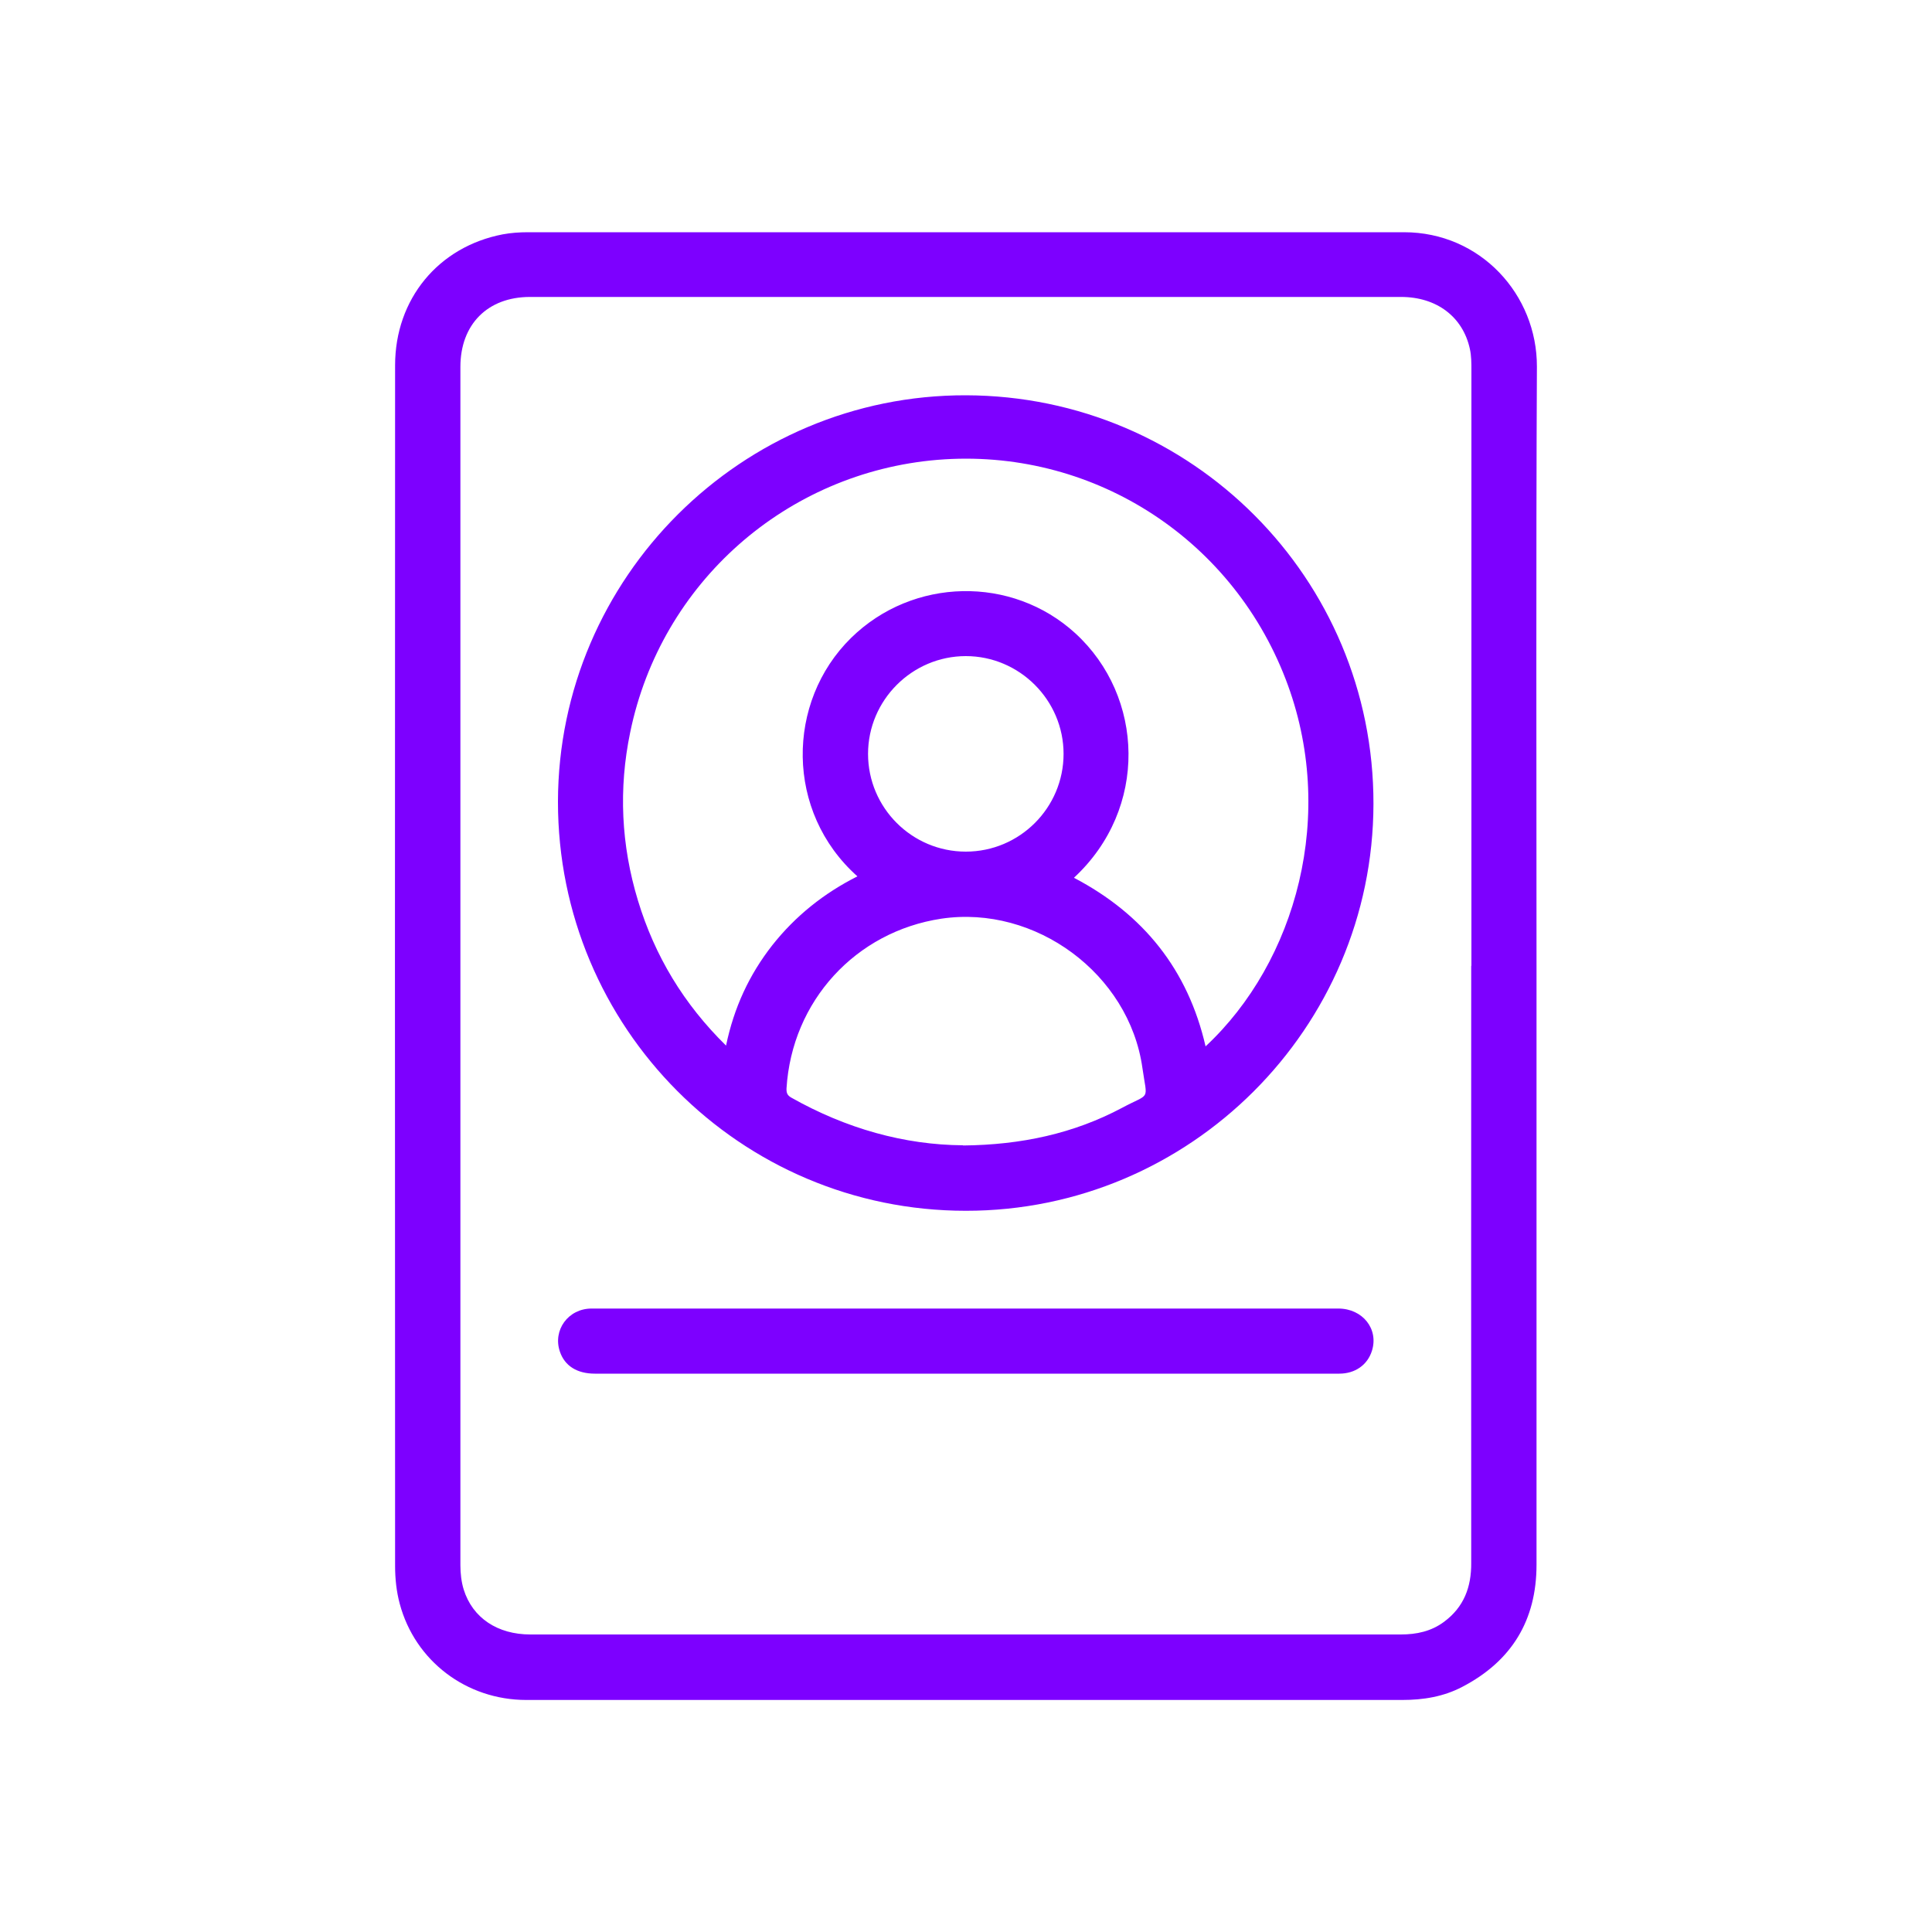 <?xml version="1.0" encoding="UTF-8"?> <svg xmlns="http://www.w3.org/2000/svg" id="Layer_1" data-name="Layer 1" viewBox="0 0 100 100"><defs><style> .cls-1 { fill: #7d00ff; stroke-width: 0px; } </style></defs><g id="X7jKKB.tif"><g><path class="cls-1" d="M79.53,50c0,10.33,0,20.66,0,30.99,0,2.88-1.29,4.99-3.84,6.32-.97.51-2.02.68-3.11.68-11.07,0-22.15,0-33.22,0-4.04,0-8.08,0-12.12,0-3.1,0-5.76-2.02-6.55-4.98-.17-.63-.24-1.3-.24-1.95-.01-20.72-.01-41.44,0-62.15,0-3.43,2.24-6.14,5.57-6.78.43-.08.87-.11,1.31-.11,15.11,0,30.22,0,45.34,0,3.96,0,6.89,3.23,6.88,6.96-.05,10.34-.02,20.69-.02,31.04ZM76.16,50c0-10.28,0-20.55,0-30.83,0-.37,0-.75-.08-1.11-.36-1.66-1.72-2.69-3.56-2.69-15.03,0-30.06,0-45.09,0-2.19,0-3.6,1.42-3.6,3.62,0,20.68,0,41.35,0,62.03,0,.42.05.86.17,1.25.46,1.48,1.76,2.33,3.45,2.33,9.81,0,19.62,0,29.43,0,5.21,0,10.41,0,15.62,0,.82,0,1.58-.16,2.25-.66,1.02-.76,1.41-1.79,1.4-3.05-.01-10.3,0-20.61,0-30.91Z"></path><path class="cls-1" d="M49.99,62.67c-11.68,0-21.12-9.49-21.11-21.18.02-11.6,9.52-21.06,21.12-21.03,11.68.03,21.11,9.48,21.09,21.15-.02,11.61-9.5,21.07-21.1,21.06ZM55.6,45.44c3.58,1.88,5.89,4.75,6.8,8.72,4.68-4.36,6.84-12.03,4.14-19.02-2.86-7.41-10.15-11.98-18-11.34-7.85.65-14.33,6.37-15.92,14.1-.61,2.93-.47,5.85.4,8.71.87,2.87,2.37,5.36,4.56,7.51.41-1.97,1.2-3.67,2.39-5.19,1.2-1.52,2.68-2.7,4.41-3.57-3.74-3.33-3.7-9.03-.33-12.34,3.2-3.14,8.33-3.24,11.61-.24,3.57,3.27,3.79,9.07-.07,12.65ZM49.85,59.29c3.02-.03,5.73-.62,8.23-1.95,1.49-.8,1.3-.31,1.05-2.07-.69-4.87-5.54-8.44-10.4-7.72-4.45.67-7.74,4.27-8.02,8.78-.01.24.04.37.26.49,2.82,1.59,5.83,2.44,8.88,2.46ZM55.05,39.02c0-2.78-2.28-5.06-5.06-5.06-2.78,0-5.06,2.28-5.06,5.06,0,2.79,2.27,5.06,5.06,5.06,2.79,0,5.06-2.27,5.06-5.06Z"></path><path class="cls-1" d="M49.99,67.73c6.43,0,12.86,0,19.28,0,1.26,0,2.1,1.06,1.74,2.19-.23.73-.87,1.18-1.69,1.18-2.6,0-5.19,0-7.79,0-10.25,0-20.49,0-30.74,0-.92,0-1.56-.4-1.81-1.14-.38-1.11.43-2.23,1.64-2.23,2.73,0,5.47,0,8.2,0,3.72,0,7.44,0,11.17,0Z"></path></g></g></svg> 
